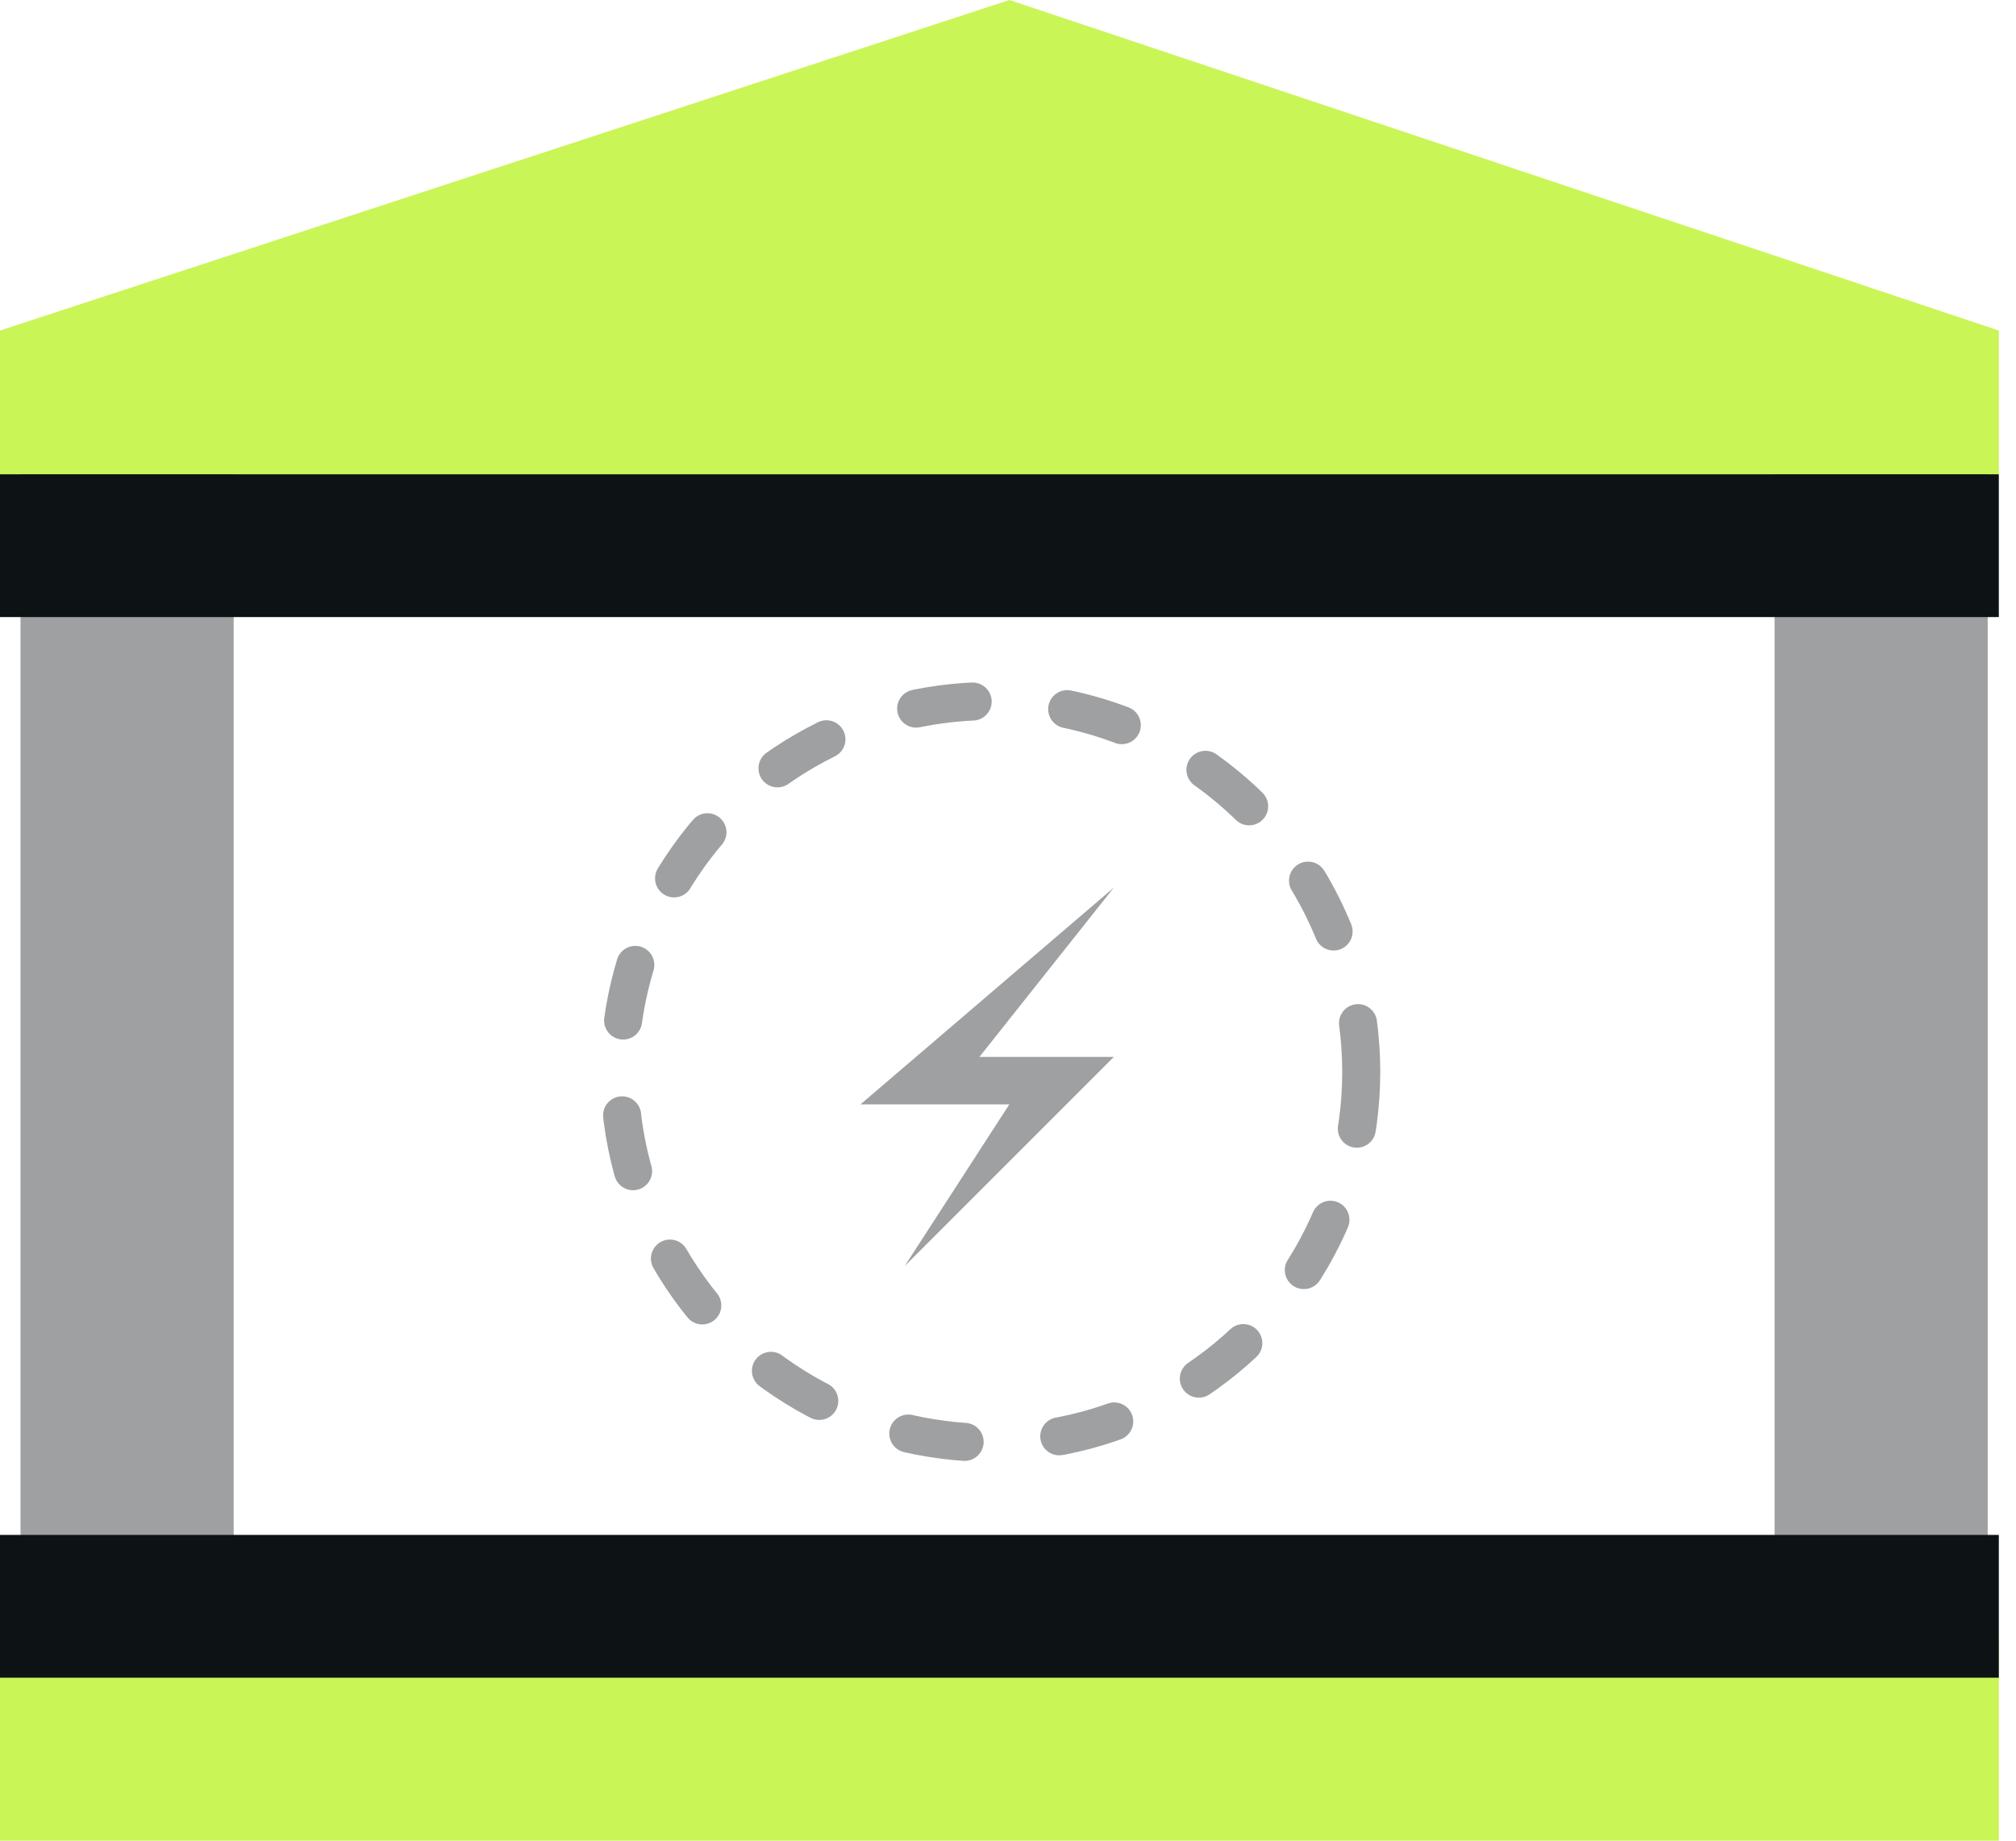 <svg width="46" height="42" viewBox="0 0 46 42" fill="none" xmlns="http://www.w3.org/2000/svg">
<path d="M5.332 37.379L0.468 37.379L0.468 10.627L5.332 10.627L5.332 37.379Z" fill="#9EA0A1"/>
<path d="M45.355 37.379L40.491 37.379L40.491 10.627L45.355 10.627L45.355 37.379Z" fill="#9EA0A1"/>
<path d="M45.608 10.822H0V7.542L23.032 0L45.608 7.542V10.822Z" fill="#C9F557"/>
<rect y="37.439" width="45.608" height="4.561" fill="#C9F557"/>
<rect y="10.822" width="45.608" height="3.258" fill="#0D1214"/>
<rect y="35.023" width="45.608" height="3.258" fill="#0D1214"/>
<circle cx="22.598" cy="24.459" r="8.462" stroke="#9EA0A1" stroke-width="0.868" stroke-miterlimit="16" stroke-linecap="round" stroke-dasharray="1.3 2.17"/>
<path d="M22.348 24.116L25.415 20.253L19.633 25.2H23.03L20.644 28.887L25.415 24.116H22.348Z" fill="#9EA0A1"/>
</svg>
